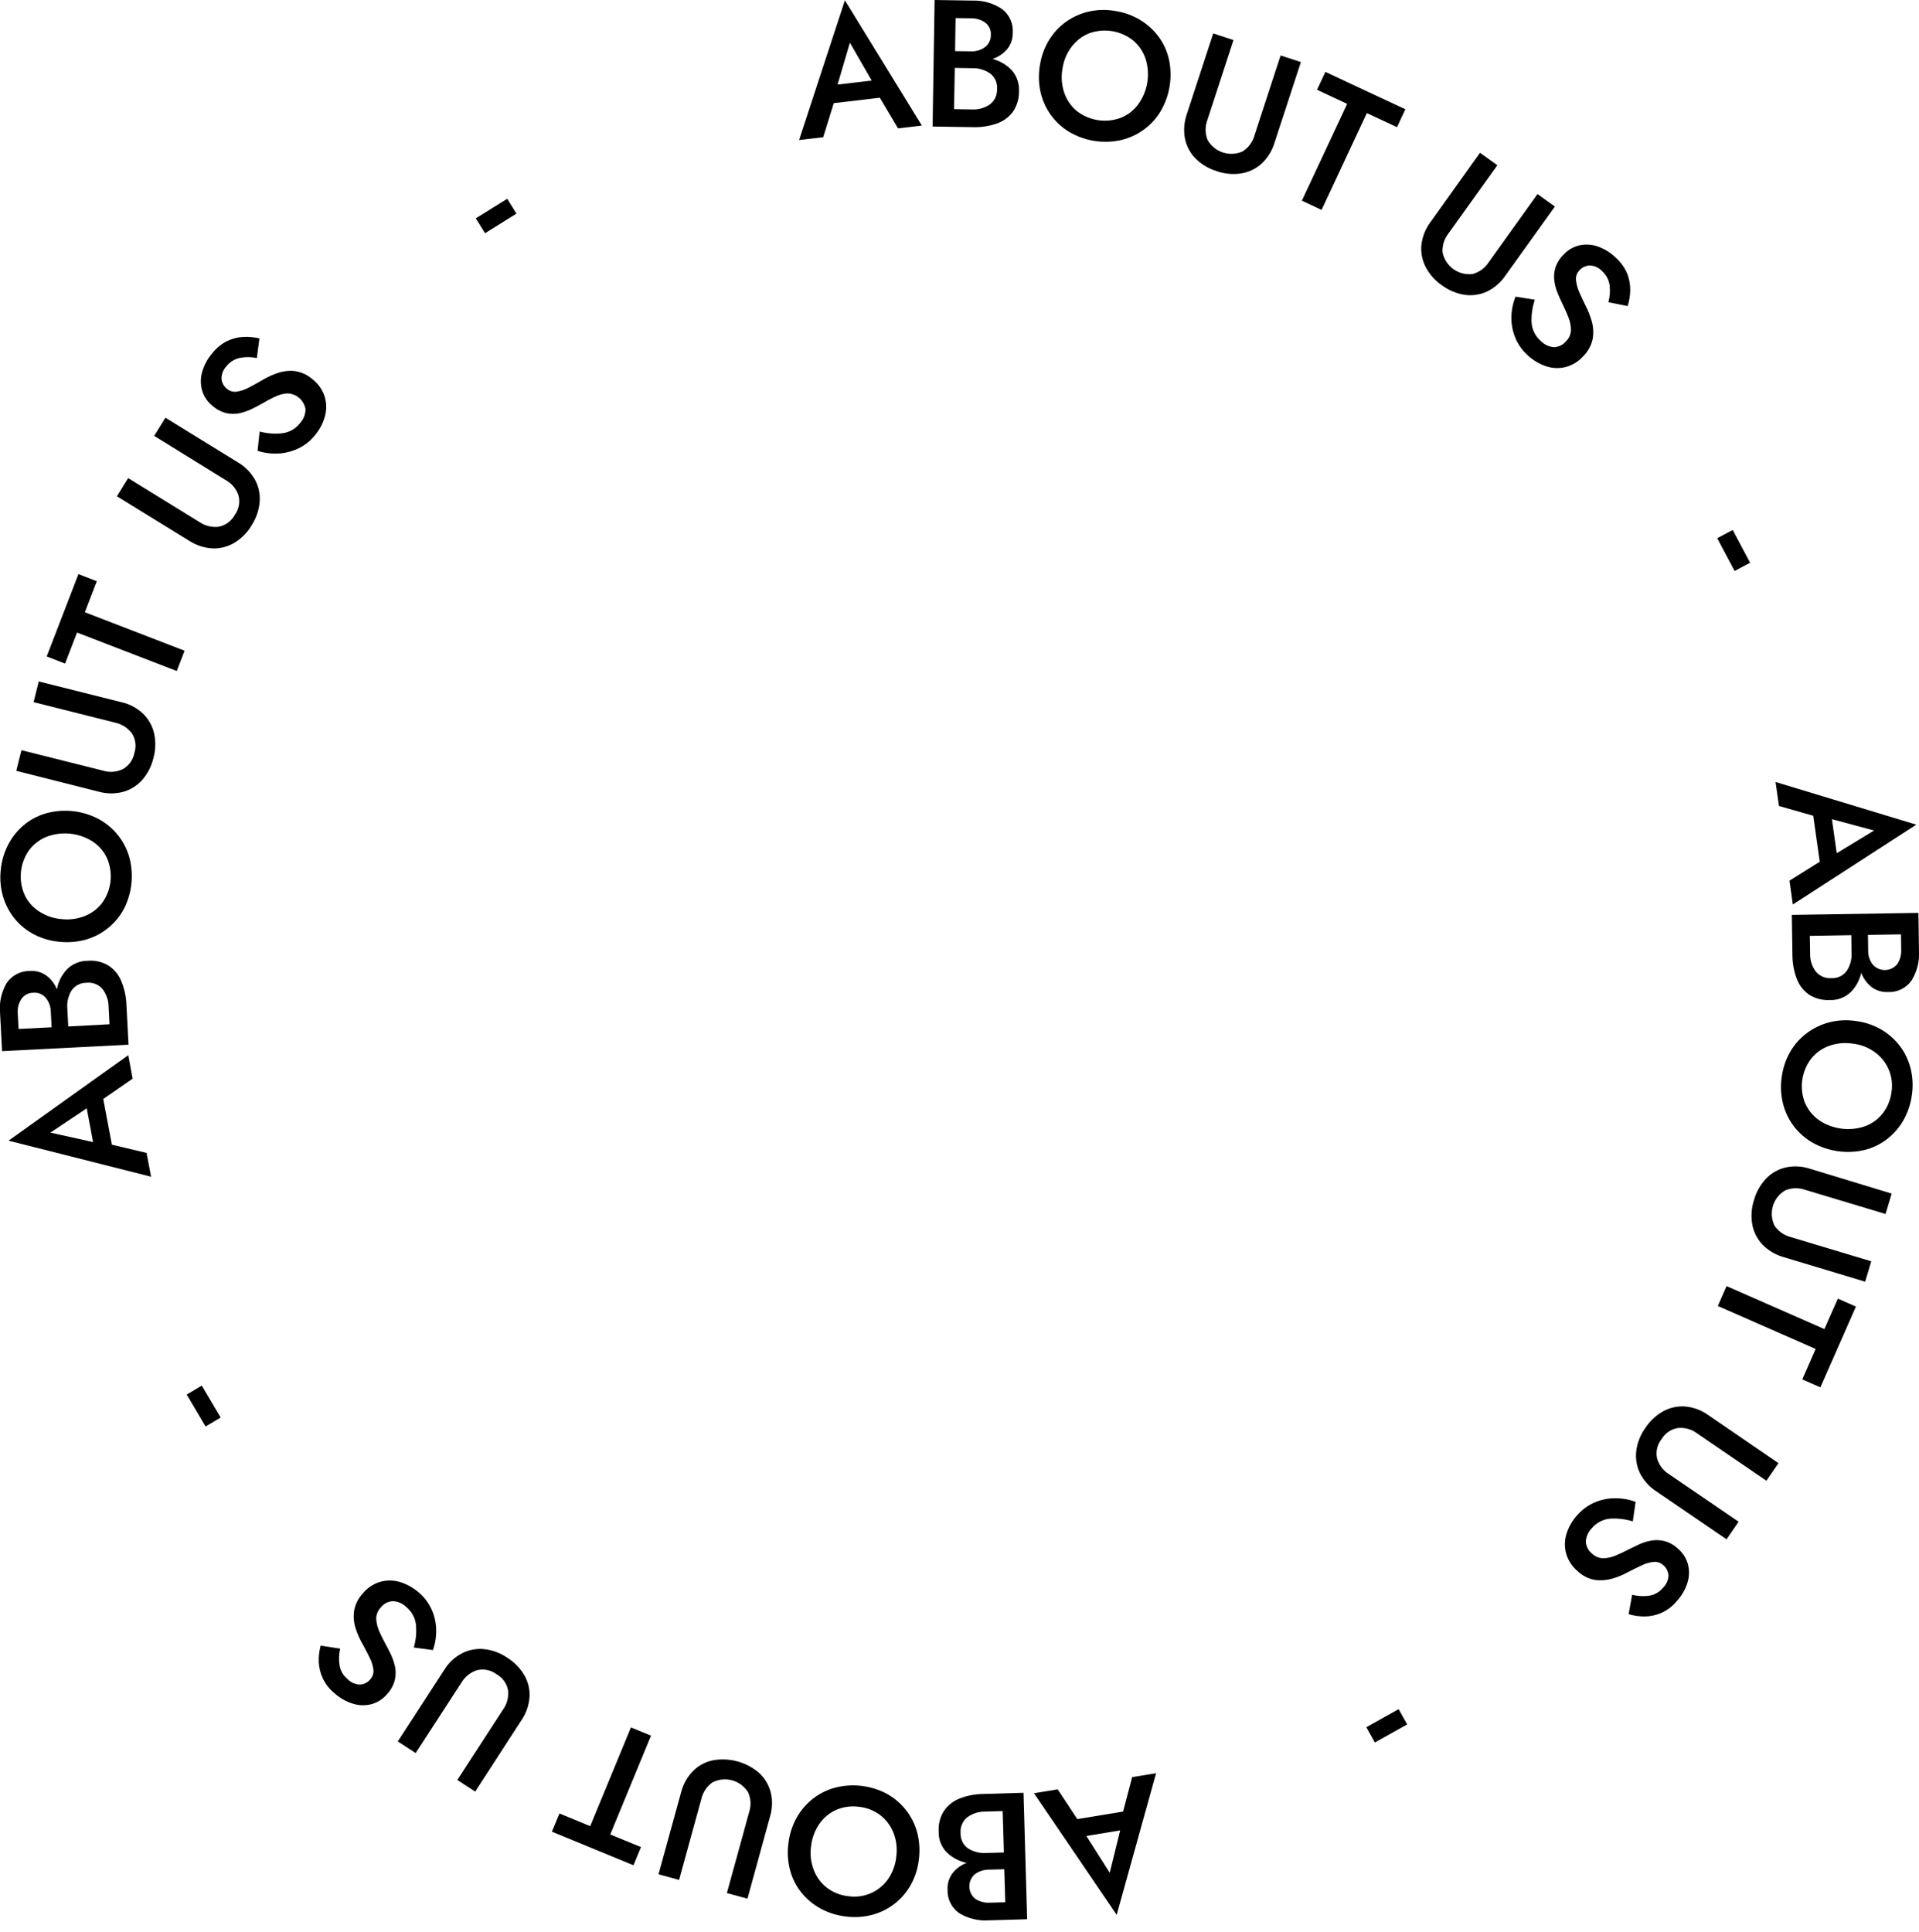 <svg width="148" height="149" viewBox="0 0 148 149" fill="none" xmlns="http://www.w3.org/2000/svg">
<g clip-path="url(#clip0_78_434)">
<path d="M69.259 9.9L67.856 7.537L64.301 7.956L63.488 10.582L61.629 10.8L65.161 0.024L71.095 9.683L69.259 9.9ZM65.548 3.292L64.595 6.523L67.228 6.213L65.548 3.292Z" fill="black"/>
<path d="M78.586 7.049C78.6 7.612 78.434 8.166 78.113 8.629C77.796 9.05 77.359 9.366 76.859 9.535C76.27 9.734 75.651 9.826 75.031 9.806L71.925 9.759L72.079 -0.001L75.023 0.046C75.82 0.023 76.605 0.248 77.269 0.689C77.555 0.902 77.781 1.185 77.928 1.51C78.074 1.835 78.135 2.193 78.105 2.548C78.114 2.998 77.963 3.437 77.68 3.787C77.379 4.138 76.988 4.401 76.549 4.546C77.112 4.693 77.624 4.993 78.028 5.413C78.422 5.864 78.623 6.452 78.586 7.049ZM73.581 8.421L74.945 8.443C75.436 8.472 75.923 8.338 76.331 8.064C76.516 7.925 76.663 7.744 76.762 7.536C76.86 7.327 76.906 7.098 76.896 6.868C76.917 6.64 76.88 6.411 76.788 6.202C76.695 5.993 76.552 5.81 76.37 5.672C75.968 5.393 75.488 5.249 74.999 5.261L73.635 5.238L73.581 8.421ZM74.883 1.411L73.698 1.395L73.659 3.943L74.844 3.959C75.245 3.984 75.642 3.869 75.968 3.634C76.112 3.525 76.228 3.383 76.306 3.22C76.384 3.057 76.422 2.878 76.417 2.697C76.431 2.518 76.4 2.337 76.327 2.172C76.254 2.007 76.141 1.863 75.998 1.752C75.673 1.522 75.282 1.402 74.883 1.41V1.411Z" fill="black"/>
<path d="M80.205 5.014C80.309 4.33 80.548 3.675 80.909 3.085C81.247 2.533 81.692 2.053 82.218 1.676C82.745 1.304 83.34 1.038 83.968 0.893C84.64 0.741 85.335 0.725 86.013 0.846C86.696 0.95 87.351 1.187 87.942 1.544C88.497 1.881 88.981 2.323 89.367 2.846C89.749 3.371 90.019 3.97 90.158 4.604C90.445 5.966 90.213 7.386 89.507 8.586C89.172 9.145 88.727 9.63 88.198 10.011C87.669 10.392 87.068 10.663 86.432 10.809C85.066 11.105 83.637 10.873 82.435 10.158C81.881 9.818 81.401 9.37 81.024 8.84C80.648 8.31 80.382 7.71 80.243 7.075C80.097 6.397 80.085 5.697 80.205 5.014ZM81.94 5.301C81.829 5.914 81.875 6.545 82.072 7.137C82.255 7.684 82.585 8.172 83.024 8.546C83.496 8.919 84.054 9.165 84.647 9.261C85.24 9.358 85.848 9.301 86.413 9.096C86.952 8.886 87.422 8.529 87.769 8.066C88.136 7.564 88.381 6.983 88.481 6.369C88.582 5.755 88.537 5.126 88.35 4.533C88.166 3.986 87.837 3.498 87.397 3.124C86.927 2.749 86.368 2.501 85.775 2.403C85.182 2.306 84.574 2.362 84.008 2.566C83.471 2.779 83.002 3.135 82.653 3.596C82.273 4.093 82.028 4.68 81.942 5.299L81.94 5.301Z" fill="black"/>
<path d="M93.567 2.58L95.131 3.091L93.117 9.257C92.931 9.752 92.937 10.299 93.133 10.791C93.392 11.251 93.814 11.597 94.316 11.761C94.818 11.924 95.364 11.893 95.844 11.674C96.286 11.387 96.608 10.949 96.75 10.442L98.764 4.276L100.329 4.788L98.292 11.016C98.106 11.635 97.759 12.194 97.285 12.635C96.845 13.026 96.302 13.284 95.72 13.378C95.088 13.474 94.441 13.413 93.838 13.2C93.225 13.014 92.667 12.682 92.211 12.232C91.796 11.813 91.511 11.283 91.39 10.706C91.27 10.073 91.318 9.421 91.529 8.812L93.567 2.58Z" fill="black"/>
<path d="M101.576 6.925L102.219 5.547L108.385 8.428L107.742 9.807L105.417 8.722L101.924 16.19L100.406 15.477L103.899 8.01L101.576 6.925Z" fill="black"/>
<path d="M114.141 11.783L115.48 12.743L111.708 18.011C111.38 18.425 111.219 18.948 111.258 19.475C111.365 19.992 111.663 20.45 112.092 20.757C112.521 21.064 113.051 21.198 113.574 21.133C114.082 20.996 114.521 20.677 114.806 20.236L118.579 14.968L119.919 15.929L116.099 21.258C115.736 21.791 115.24 22.218 114.659 22.497C114.123 22.739 113.529 22.822 112.947 22.737C112.315 22.636 111.717 22.384 111.203 22.002C110.674 21.64 110.243 21.153 109.948 20.584C109.681 20.062 109.568 19.474 109.624 18.89C109.698 18.249 109.941 17.64 110.328 17.124L114.141 11.783Z" fill="black"/>
<path d="M118.371 23.115C118.176 23.692 118.092 24.301 118.122 24.909C118.166 25.434 118.41 25.923 118.804 26.273C119.078 26.565 119.451 26.745 119.85 26.776C120.03 26.77 120.207 26.726 120.369 26.645C120.53 26.565 120.673 26.451 120.787 26.311C121.019 26.085 121.153 25.776 121.158 25.451C121.155 25.117 121.089 24.786 120.965 24.476C120.832 24.135 120.677 23.786 120.501 23.43C120.384 23.198 120.268 22.932 120.145 22.64C120.021 22.341 119.933 22.029 119.882 21.71C119.829 21.371 119.85 21.025 119.943 20.695C120.062 20.306 120.275 19.952 120.563 19.664C120.886 19.303 121.31 19.047 121.779 18.929C122.249 18.821 122.74 18.845 123.197 18.999C123.728 19.181 124.212 19.48 124.614 19.874C124.994 20.215 125.296 20.636 125.497 21.106C125.656 21.513 125.735 21.947 125.729 22.383C125.722 22.799 125.655 23.211 125.53 23.607L124.043 23.308C124.157 22.893 124.191 22.459 124.143 22.031C124.089 21.597 123.88 21.198 123.554 20.907C123.312 20.646 122.979 20.491 122.624 20.474C122.467 20.477 122.313 20.513 122.172 20.58C122.03 20.647 121.904 20.743 121.802 20.861C121.708 20.958 121.636 21.073 121.592 21.201C121.548 21.328 121.533 21.463 121.547 21.597C121.582 21.924 121.668 22.242 121.802 22.542C121.95 22.883 122.12 23.247 122.306 23.618C122.501 24 122.656 24.401 122.77 24.814C122.887 25.246 122.909 25.698 122.832 26.139C122.728 26.638 122.48 27.096 122.119 27.456C121.763 27.863 121.294 28.157 120.772 28.3C120.272 28.431 119.745 28.415 119.254 28.253C118.7 28.067 118.195 27.761 117.775 27.356C117.376 26.991 117.064 26.541 116.861 26.039C116.657 25.543 116.555 25.011 116.562 24.474C116.572 23.928 116.679 23.388 116.88 22.88L118.371 23.115Z" fill="black"/>
<path d="M132.437 41.512L133.633 40.877L134.974 43.403L133.778 44.038L132.437 41.512Z" fill="black"/>
<path d="M138.014 67.919L140.345 66.463L139.842 62.915L137.201 62.163L136.938 60.312L147.79 63.602L138.269 69.76L138.014 67.919ZM144.536 64.054L141.283 63.179L141.655 65.805L144.536 64.054Z" fill="black"/>
<path d="M141.113 77.13C140.551 77.159 139.993 77.013 139.518 76.711C139.086 76.409 138.757 75.982 138.573 75.487C138.355 74.905 138.242 74.289 138.24 73.667L138.193 70.561L147.953 70.407L148 73.35C148.049 74.148 147.849 74.941 147.427 75.62C147.222 75.913 146.946 76.148 146.625 76.304C146.303 76.46 145.948 76.531 145.591 76.511C145.14 76.531 144.697 76.394 144.336 76.123C143.979 75.835 143.706 75.457 143.546 75.027C143.42 75.596 143.135 76.117 142.724 76.53C142.509 76.732 142.256 76.889 141.979 76.992C141.702 77.095 141.408 77.142 141.113 77.13ZM139.579 72.18L139.602 73.544C139.587 74.035 139.737 74.518 140.027 74.915C140.173 75.096 140.361 75.238 140.574 75.33C140.787 75.421 141.02 75.46 141.251 75.441C141.479 75.454 141.706 75.408 141.912 75.31C142.118 75.211 142.295 75.062 142.428 74.876C142.697 74.466 142.827 73.98 142.8 73.49L142.777 72.126L139.579 72.18ZM146.628 73.25L146.612 72.064L144.063 72.103L144.079 73.288C144.066 73.688 144.192 74.079 144.435 74.396C144.553 74.53 144.699 74.637 144.863 74.709C145.027 74.781 145.204 74.817 145.383 74.814C145.562 74.812 145.738 74.77 145.9 74.692C146.061 74.615 146.204 74.503 146.318 74.365C146.54 74.037 146.648 73.644 146.625 73.249L146.628 73.25Z" fill="black"/>
<path d="M143.15 78.749C143.835 78.837 144.496 79.061 145.095 79.407C145.654 79.735 146.143 80.169 146.536 80.685C146.924 81.202 147.203 81.793 147.357 82.421C147.521 83.087 147.552 83.779 147.45 84.458C147.36 85.142 147.139 85.802 146.799 86.402C146.476 86.967 146.044 87.462 145.528 87.859C145.014 88.254 144.423 88.539 143.793 88.695C142.441 89.01 141.02 88.811 139.806 88.137C139.241 87.814 138.746 87.382 138.35 86.866C137.955 86.348 137.671 85.754 137.514 85.123C137.344 84.449 137.31 83.749 137.414 83.062C137.503 82.375 137.727 81.712 138.073 81.111C138.401 80.55 138.838 80.06 139.358 79.67C139.882 79.282 140.477 79 141.109 78.84C141.776 78.674 142.47 78.642 143.15 78.749ZM142.902 80.492C142.285 80.393 141.654 80.452 141.066 80.662C140.521 80.859 140.041 81.202 139.679 81.654C139.317 82.131 139.082 82.693 138.998 83.286C138.914 83.879 138.983 84.484 139.199 85.043C139.425 85.576 139.792 86.037 140.26 86.376C140.772 86.728 141.36 86.957 141.975 87.043C142.591 87.13 143.218 87.072 143.808 86.874C144.354 86.679 144.834 86.336 145.194 85.882C145.566 85.406 145.802 84.839 145.876 84.24C145.971 83.658 145.903 83.062 145.679 82.517C145.454 81.973 145.082 81.502 144.605 81.157C144.105 80.79 143.519 80.561 142.903 80.491L142.902 80.492Z" fill="black"/>
<path d="M145.892 92.056L145.42 93.629L139.207 91.762C138.71 91.589 138.167 91.605 137.681 91.808C137.225 92.076 136.887 92.505 136.735 93.011C136.583 93.517 136.627 94.061 136.86 94.536C137.155 94.969 137.598 95.281 138.107 95.411L144.319 97.278L143.847 98.85L137.568 96.957C136.944 96.786 136.377 96.451 135.925 95.989C135.523 95.56 135.251 95.025 135.143 94.447C135.03 93.814 135.075 93.164 135.274 92.553C135.447 91.937 135.766 91.371 136.204 90.903C136.611 90.477 137.133 90.178 137.707 90.043C138.336 89.905 138.99 89.94 139.601 90.143L145.892 92.056Z" fill="black"/>
<path d="M141.741 100.158L143.136 100.77L140.394 106.998L138.999 106.386L140.029 104.039L132.484 100.724L133.158 99.19L140.703 102.505L141.741 100.158Z" fill="black"/>
<path d="M137.162 112.847L136.232 114.203L130.879 110.547C130.457 110.231 129.932 110.084 129.407 110.136C129.147 110.178 128.899 110.277 128.68 110.426C128.462 110.575 128.279 110.769 128.144 110.996C127.979 111.204 127.862 111.446 127.803 111.705C127.744 111.964 127.744 112.232 127.804 112.491C127.951 112.998 128.283 113.432 128.734 113.707L134.086 117.363L133.156 118.719L127.745 115.024C127.202 114.674 126.763 114.185 126.474 113.607C126.219 113.074 126.123 112.48 126.195 111.894C126.278 111.259 126.518 110.655 126.893 110.136C127.244 109.599 127.719 109.154 128.279 108.84C128.795 108.56 129.381 108.433 129.967 108.476C130.611 108.533 131.227 108.763 131.75 109.142L137.162 112.847Z" fill="black"/>
<path d="M125.927 117.339C125.347 117.157 124.739 117.085 124.133 117.13C123.609 117.188 123.128 117.443 122.785 117.843C122.497 118.123 122.325 118.502 122.305 118.904C122.315 119.083 122.363 119.258 122.446 119.417C122.529 119.576 122.644 119.715 122.785 119.826C123.019 120.05 123.329 120.178 123.652 120.183C123.986 120.171 124.314 120.098 124.62 119.966C124.972 119.82 125.316 119.657 125.651 119.477C125.883 119.361 126.139 119.237 126.425 119.105C126.722 118.972 127.034 118.875 127.355 118.818C127.695 118.758 128.044 118.772 128.378 118.857C128.77 118.968 129.129 119.174 129.423 119.455C129.791 119.768 130.056 120.185 130.183 120.651C130.301 121.118 130.288 121.609 130.144 122.069C129.974 122.602 129.688 123.091 129.308 123.502C128.981 123.894 128.567 124.204 128.1 124.408C127.698 124.58 127.266 124.67 126.829 124.671C126.414 124.671 126.002 124.61 125.605 124.493L125.876 122.998C126.293 123.104 126.727 123.131 127.154 123.075C127.588 123.016 127.984 122.795 128.261 122.455C128.516 122.209 128.666 121.873 128.68 121.519C128.672 121.362 128.631 121.209 128.56 121.068C128.49 120.928 128.39 120.805 128.269 120.705C128.169 120.615 128.051 120.547 127.923 120.506C127.795 120.464 127.659 120.45 127.526 120.465C127.199 120.5 126.881 120.595 126.589 120.744C126.248 120.899 125.891 121.077 125.519 121.27C125.14 121.478 124.739 121.642 124.323 121.759C123.893 121.882 123.442 121.914 122.998 121.851C122.496 121.762 122.032 121.525 121.666 121.17C121.251 120.819 120.947 120.357 120.791 119.837C120.653 119.34 120.658 118.813 120.807 118.319C120.979 117.762 121.276 117.25 121.674 116.824C122.033 116.417 122.478 116.095 122.976 115.879C123.47 115.666 124.002 115.556 124.54 115.554C125.088 115.546 125.632 115.641 126.144 115.833L125.927 117.339Z" fill="black"/>
<path d="M107.866 131.818L108.525 132.995L106.033 134.39L105.375 133.213L107.866 131.818Z" fill="black"/>
<path d="M81.575 138.007L83.086 140.3L86.618 139.718L87.316 137.061L89.16 136.762L86.123 147.684L79.744 138.303L81.575 138.007ZM85.588 144.437L86.393 141.168L83.783 141.601L85.588 144.437Z" fill="black"/>
<path d="M72.396 141.275C72.358 140.712 72.497 140.151 72.795 139.672C73.094 139.236 73.518 138.901 74.011 138.711C74.591 138.483 75.208 138.365 75.831 138.362L78.937 138.269L79.216 148.022L76.272 148.108C75.476 148.165 74.68 147.976 73.995 147.566C73.7 147.365 73.462 147.093 73.302 146.774C73.142 146.456 73.066 146.102 73.081 145.746C73.053 145.294 73.184 144.847 73.453 144.483C73.739 144.12 74.118 143.842 74.549 143.677C73.979 143.557 73.454 143.281 73.031 142.88C72.821 142.67 72.656 142.42 72.547 142.144C72.438 141.868 72.387 141.572 72.396 141.275ZM77.331 139.681L75.968 139.72C75.475 139.714 74.993 139.869 74.596 140.161C74.416 140.308 74.275 140.498 74.186 140.713C74.097 140.928 74.062 141.161 74.085 141.393C74.076 141.621 74.124 141.848 74.226 142.052C74.328 142.257 74.479 142.432 74.666 142.563C75.083 142.823 75.571 142.945 76.061 142.912L77.425 142.873L77.331 139.681ZM76.347 146.745L77.532 146.714L77.455 144.166L76.269 144.197C75.869 144.194 75.48 144.325 75.162 144.569C75.031 144.689 74.927 144.837 74.857 145.001C74.788 145.166 74.754 145.343 74.76 145.522C74.765 145.7 74.808 145.875 74.887 146.036C74.966 146.196 75.078 146.337 75.216 146.45C75.551 146.668 75.948 146.771 76.346 146.744L76.347 146.745Z" fill="black"/>
<path d="M70.869 143.383C70.795 144.07 70.588 144.736 70.257 145.343C69.946 145.911 69.524 146.41 69.015 146.81C68.507 147.211 67.923 147.505 67.298 147.674C66.635 147.854 65.942 147.902 65.261 147.814C64.575 147.739 63.91 147.534 63.301 147.21C62.73 146.9 62.225 146.482 61.814 145.978C61.405 145.472 61.107 144.887 60.939 144.259C60.759 143.593 60.712 142.898 60.8 142.213C60.874 141.528 61.079 140.863 61.404 140.254C61.716 139.682 62.137 139.177 62.642 138.767C63.152 138.358 63.74 138.058 64.37 137.884C65.723 137.527 67.161 137.692 68.397 138.348C68.967 138.664 69.467 139.091 69.87 139.603C70.272 140.115 70.567 140.702 70.737 141.33C70.91 142 70.955 142.697 70.869 143.383ZM69.126 143.184C69.211 142.566 69.136 141.937 68.909 141.356C68.698 140.818 68.344 140.346 67.886 139.993C67.408 139.631 66.84 139.409 66.244 139.35C65.647 139.268 65.039 139.351 64.485 139.59C63.957 139.829 63.505 140.208 63.177 140.686C62.827 141.201 62.611 141.795 62.549 142.414C62.464 143.032 62.539 143.661 62.766 144.242C62.975 144.781 63.329 145.253 63.789 145.605C64.272 145.968 64.845 146.19 65.446 146.248C66.03 146.331 66.626 146.25 67.167 146.014C67.707 145.777 68.171 145.394 68.506 144.908C68.854 144.394 69.067 143.8 69.127 143.182L69.126 143.184Z" fill="black"/>
<path d="M57.648 146.437L56.06 146.004L57.779 139.752C57.942 139.251 57.912 138.707 57.695 138.226C57.415 137.778 56.977 137.452 56.468 137.311C55.959 137.171 55.415 137.226 54.945 137.467C54.514 137.772 54.211 138.224 54.093 138.738L52.373 144.989L50.786 144.556L52.529 138.234C52.685 137.609 53.006 137.036 53.459 136.577C53.878 136.163 54.408 135.881 54.985 135.764C55.614 135.651 56.26 135.68 56.877 135.849C57.493 136.018 58.064 136.322 58.548 136.739C58.98 137.137 59.289 137.651 59.439 138.219C59.594 138.843 59.575 139.498 59.385 140.112L57.648 146.437Z" fill="black"/>
<path d="M49.437 142.458L48.856 143.86L42.566 141.269L43.147 139.866L45.517 140.842L48.661 133.227L50.21 133.862L47.066 141.484L49.437 142.458Z" fill="black"/>
<path d="M36.647 138.178L35.269 137.281L38.801 131.843C39.108 131.414 39.243 130.887 39.181 130.363C39.135 130.103 39.031 129.857 38.876 129.643C38.722 129.428 38.522 129.251 38.29 129.125C38.078 128.964 37.833 128.853 37.573 128.8C37.313 128.746 37.045 128.751 36.787 128.815C36.285 128.976 35.86 129.315 35.591 129.767L32.058 135.205L30.68 134.308L34.251 128.809C34.585 128.255 35.064 127.805 35.638 127.507C36.163 127.24 36.755 127.129 37.342 127.189C37.978 127.259 38.588 127.486 39.116 127.848C39.66 128.187 40.114 128.652 40.441 129.203C40.736 129.712 40.875 130.297 40.839 130.884C40.795 131.527 40.578 132.147 40.212 132.678L36.647 138.178Z" fill="black"/>
<path d="M31.915 127.068C32.084 126.486 32.139 125.877 32.077 125.274C32.009 124.751 31.743 124.274 31.334 123.942C31.05 123.658 30.666 123.496 30.264 123.492C30.085 123.506 29.911 123.559 29.753 123.645C29.596 123.732 29.458 123.851 29.35 123.995C29.13 124.233 29.011 124.547 29.017 124.87C29.038 125.205 29.12 125.533 29.258 125.838C29.405 126.171 29.576 126.511 29.769 126.861C29.892 127.085 30.024 127.341 30.157 127.627C30.294 127.922 30.398 128.231 30.467 128.549C30.535 128.887 30.529 129.236 30.451 129.572C30.35 129.968 30.153 130.332 29.878 130.633C29.57 131.009 29.157 131.284 28.692 131.424C28.228 131.553 27.738 131.55 27.275 131.416C26.735 131.26 26.238 130.985 25.819 130.611C25.418 130.29 25.097 129.88 24.882 129.414C24.702 129.017 24.601 128.588 24.583 128.152C24.574 127.736 24.623 127.321 24.73 126.92L26.233 127.152C26.137 127.571 26.121 128.005 26.187 128.43C26.256 128.863 26.485 129.254 26.83 129.526C27.081 129.776 27.42 129.919 27.774 129.925C27.93 129.915 28.082 129.872 28.219 129.799C28.357 129.725 28.477 129.623 28.572 129.499C28.66 129.398 28.725 129.28 28.764 129.152C28.802 129.023 28.814 128.888 28.796 128.756C28.751 128.431 28.649 128.116 28.497 127.826C28.335 127.493 28.148 127.136 27.947 126.772C27.732 126.4 27.558 126.005 27.428 125.595C27.29 125.168 27.247 124.716 27.304 124.27C27.382 123.767 27.609 123.297 27.955 122.923C28.293 122.499 28.748 122.184 29.264 122.017C29.757 121.866 30.284 121.858 30.782 121.994C31.342 122.156 31.86 122.439 32.3 122.823C32.714 123.173 33.047 123.609 33.275 124.101C33.501 124.587 33.624 125.114 33.639 125.65C33.657 126.198 33.572 126.744 33.391 127.262L31.915 127.068Z" fill="black"/>
<path d="M17.019 109.33L15.857 110.02L14.4 107.555L15.563 106.865L17.019 109.33Z" fill="black"/>
<path d="M10.225 83.195L7.964 84.76L8.63 88.284L11.302 88.919L11.651 90.755L0.659 87.974L9.892 81.382L10.225 83.195ZM3.889 87.354L7.178 88.083L6.69 85.48L3.889 87.354Z" fill="black"/>
<path d="M6.747 74.101C7.309 74.048 7.873 74.176 8.358 74.465C8.803 74.753 9.149 75.171 9.35 75.661C9.588 76.234 9.723 76.845 9.749 77.466L9.911 80.572L0.16 81.069L0.005 78.134C-0.072 77.34 0.099 76.541 0.493 75.848C0.687 75.55 0.953 75.305 1.267 75.137C1.581 74.969 1.932 74.883 2.288 74.887C2.738 74.85 3.187 74.97 3.558 75.228C3.93 75.502 4.218 75.875 4.388 76.305C4.492 75.731 4.758 75.199 5.154 74.771C5.362 74.559 5.61 74.392 5.883 74.277C6.157 74.162 6.45 74.102 6.747 74.101ZM1.37 78.175L1.432 79.361L3.981 79.229L3.919 78.044C3.917 77.643 3.776 77.256 3.52 76.948C3.403 76.811 3.254 76.706 3.087 76.64C2.919 76.573 2.738 76.549 2.56 76.568C2.379 76.567 2.202 76.61 2.043 76.694C1.883 76.777 1.747 76.899 1.646 77.048C1.43 77.383 1.333 77.782 1.372 78.178L1.37 78.175ZM8.447 78.997L8.377 77.633C8.371 77.142 8.205 76.666 7.905 76.278C7.754 76.102 7.562 75.966 7.346 75.882C7.13 75.798 6.896 75.769 6.666 75.797C6.439 75.795 6.214 75.849 6.013 75.954C5.812 76.06 5.64 76.213 5.512 76.401C5.259 76.823 5.147 77.314 5.194 77.804L5.264 79.167L8.447 78.997Z" fill="black"/>
<path d="M4.601 72.637C3.914 72.579 3.246 72.387 2.633 72.072C2.058 71.775 1.549 71.364 1.138 70.864C0.732 70.362 0.427 69.787 0.241 69.169C0.045 68.509 -0.018 67.817 0.055 67.132C0.113 66.445 0.305 65.777 0.62 65.164C0.914 64.586 1.321 64.073 1.816 63.653C2.31 63.233 2.888 62.922 3.51 62.739C4.846 62.361 6.275 62.496 7.515 63.119C8.094 63.418 8.608 63.828 9.026 64.327C9.445 64.827 9.759 65.407 9.948 66.031C10.335 67.373 10.202 68.811 9.576 70.059C9.274 70.635 8.859 71.145 8.356 71.557C7.853 71.97 7.272 72.277 6.648 72.46C5.983 72.648 5.288 72.708 4.601 72.637ZM4.763 70.886C5.382 70.956 6.008 70.868 6.583 70.631C7.119 70.41 7.582 70.046 7.924 69.578C8.265 69.083 8.473 68.51 8.529 67.912C8.585 67.313 8.486 66.711 8.242 66.162C7.995 65.639 7.606 65.196 7.119 64.884C6.592 64.555 5.995 64.353 5.376 64.296C4.758 64.238 4.134 64.325 3.555 64.551C3.02 64.773 2.557 65.137 2.216 65.605C1.876 66.1 1.668 66.674 1.612 67.271C1.556 67.869 1.655 68.472 1.898 69.021C2.143 69.545 2.532 69.989 3.021 70.298C3.543 70.638 4.142 70.841 4.763 70.886Z" fill="black"/>
<path d="M1.255 59.452L1.654 57.858L7.944 59.437C8.449 59.591 8.994 59.549 9.47 59.321C9.701 59.191 9.9 59.012 10.054 58.797C10.208 58.581 10.313 58.334 10.361 58.074C10.445 57.823 10.472 57.556 10.438 57.293C10.405 57.03 10.312 56.778 10.168 56.556C9.851 56.138 9.395 55.846 8.882 55.735L2.59 54.153L2.989 52.558L9.349 54.153C9.98 54.291 10.562 54.599 11.031 55.044C11.454 55.455 11.75 55.98 11.883 56.555C12.022 57.181 12.006 57.831 11.836 58.449C11.691 59.071 11.399 59.65 10.984 60.137C10.593 60.579 10.085 60.901 9.52 61.067C8.895 61.235 8.237 61.232 7.614 61.059L1.255 59.452Z" fill="black"/>
<path d="M5.019 51.18L3.602 50.629L6.05 44.277L7.467 44.828L6.545 47.22L14.237 50.187L13.633 51.752L5.941 48.785L5.019 51.18Z" fill="black"/>
<path d="M9.016 38.275L9.883 36.873L15.399 40.273C15.835 40.568 16.365 40.692 16.886 40.622C17.144 40.568 17.388 40.458 17.599 40.3C17.81 40.142 17.985 39.94 18.11 39.708C18.267 39.493 18.372 39.246 18.421 38.984C18.469 38.723 18.458 38.454 18.389 38.197C18.221 37.697 17.869 37.279 17.406 37.027L11.89 33.618L12.757 32.216L18.339 35.656C18.897 35.98 19.357 36.448 19.671 37.011C19.951 37.53 20.074 38.118 20.027 38.706C19.971 39.344 19.761 39.96 19.415 40.5C19.092 41.054 18.637 41.519 18.09 41.855C17.587 42.161 17.006 42.315 16.417 42.297C15.772 42.266 15.146 42.066 14.604 41.716L9.016 38.275Z" fill="black"/>
<path d="M20.024 33.285C20.612 33.441 21.225 33.483 21.829 33.409C22.349 33.331 22.819 33.053 23.138 32.635C23.412 32.343 23.564 31.958 23.563 31.558C23.508 31.223 23.336 30.917 23.079 30.695C22.821 30.473 22.494 30.348 22.154 30.342C21.82 30.367 21.493 30.456 21.193 30.605C20.86 30.76 20.527 30.938 20.186 31.14C19.962 31.271 19.706 31.403 19.427 31.538C19.135 31.68 18.829 31.789 18.513 31.863C18.177 31.94 17.828 31.942 17.49 31.871C17.092 31.778 16.722 31.59 16.414 31.321C16.032 31.025 15.748 30.62 15.601 30.159C15.461 29.698 15.453 29.207 15.578 28.741C15.723 28.199 15.987 27.696 16.352 27.269C16.665 26.864 17.064 26.533 17.521 26.302C17.914 26.113 18.341 26.005 18.776 25.984C19.19 25.968 19.604 26.007 20.008 26.1L19.809 27.611C19.388 27.525 18.954 27.519 18.531 27.595C18.103 27.678 17.72 27.915 17.454 28.261C17.212 28.518 17.078 28.86 17.083 29.214C17.097 29.369 17.144 29.52 17.22 29.656C17.296 29.792 17.4 29.911 17.524 30.004C17.628 30.09 17.748 30.152 17.878 30.186C18.008 30.221 18.143 30.227 18.276 30.204C18.599 30.15 18.91 30.043 19.198 29.886C19.531 29.715 19.879 29.522 20.235 29.313C20.605 29.09 20.997 28.909 21.405 28.77C21.828 28.626 22.277 28.573 22.722 28.616C23.227 28.686 23.701 28.901 24.086 29.236C24.518 29.567 24.844 30.017 25.023 30.532C25.184 31.022 25.203 31.549 25.076 32.05C24.93 32.615 24.658 33.139 24.279 33.584C23.942 34.007 23.513 34.348 23.024 34.58C22.541 34.813 22.017 34.948 21.482 34.979C20.934 35.009 20.386 34.938 19.863 34.77L20.024 33.285Z" fill="black"/>
<path d="M37.407 17.987L36.694 16.841L39.119 15.33L39.832 16.476L37.407 17.987Z" fill="black"/>
</g>
<defs>
<clipPath id="clip0_78_434">
<rect width="148" height="148.11" fill="white" transform="translate(0 0)"/>
</clipPath>
</defs>
</svg>
